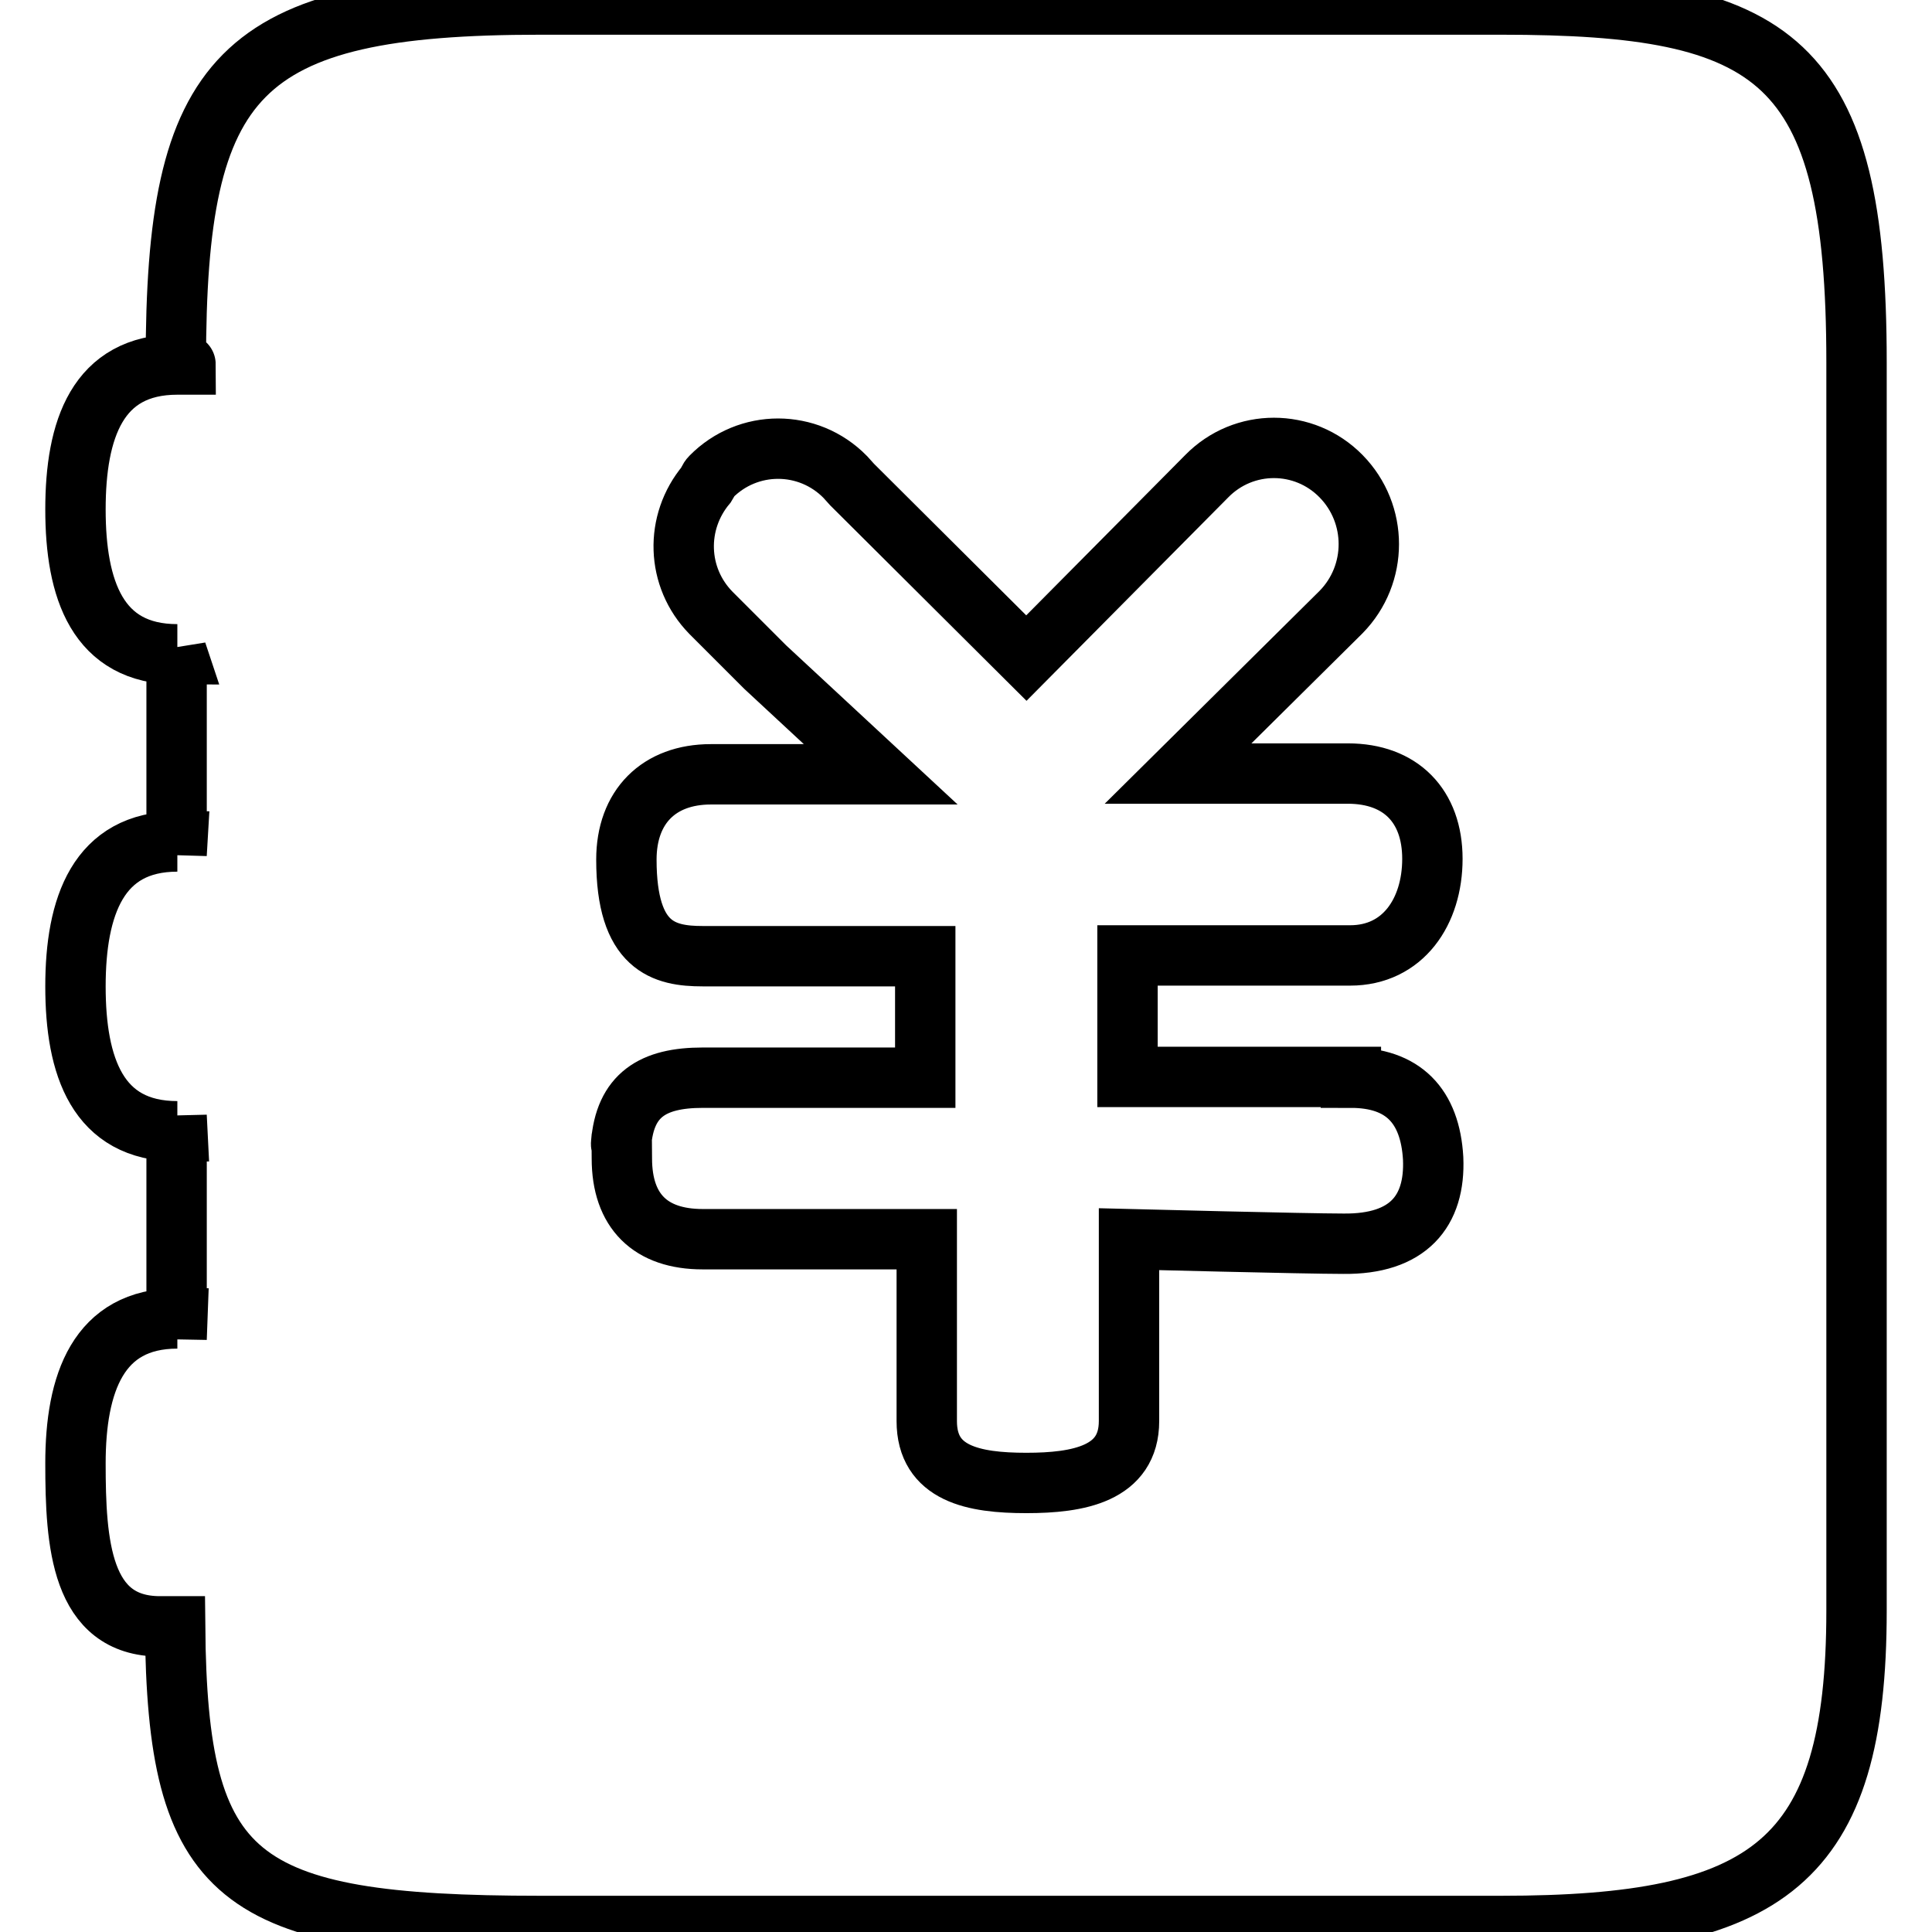 <?xml version="1.0" encoding="utf-8"?>
<!-- Svg Vector Icons : http://www.onlinewebfonts.com/icon -->
<!DOCTYPE svg PUBLIC "-//W3C//DTD SVG 1.1//EN" "http://www.w3.org/Graphics/SVG/1.1/DTD/svg11.dtd">
<svg version="1.1" xmlns="http://www.w3.org/2000/svg" xmlns:xlink="http://www.w3.org/1999/xlink" x="0px" y="0px" viewBox="0 0 256 256" enable-background="new 0 0 256 256" xml:space="preserve">
<g> <path stroke-width="8" fill-opacity="0" stroke="#000000"  d="M198.9,0.6H71.6c-40.2,0-48.3,9.3-48.3,47.5c1.3,0,1.3,0.2,1.3,0.2h-1.1C12.9,48.3,10,56.9,10,67.5 c0,10.6,2.9,19.2,13.5,19.2l-0.1-0.3v26.8l0.1-1.7c-10.5,0-13.5,8.6-13.5,19.2c0,10.6,2.9,19.2,13.5,19.2l-0.1-2v29.5l0.1-2.7 c-10.5,0-13.5,8.6-13.5,19.2c0,10.6,0.7,21.6,11.2,21.6c0,0,0,0,2,0c0.3,33.5,7.9,39.7,48.4,39.7h127.3c35.4,0,47.1-8.3,47.1-41.8 V48C246,7.6,235.4,0.6,198.9,0.6L198.9,0.6z M179,142.8c6.9,0,10.5,3.7,10.9,10.7c0.3,7-3.3,11.4-11.9,11.3 c-4.9,0-28.4-0.6-28.4-0.6v24.1c0,7-6.7,8.2-13.6,8.2c-7,0-13.2-1.2-13.2-8.2v-24.1H93.1c-6.9,0-10.7-3.7-10.7-10.7 c0-4.7-0.1-1.6-0.1-1.9c0.5-6.5,4.2-8.8,10.8-8.8h29.5v-16.1H93.1c-5.1,0-10.1-1.2-10.1-12.8c0-7,4.3-11.3,11.2-11.3h22.5 l-15.3-14.2l-7.2-7.2c-4.6-4.7-4.8-12-0.6-17c0.2-0.3,0.3-0.7,0.6-1c4.9-5,12.9-5,17.8,0l0.9,1L136,87.2l23.9-24.1 c4.9-5,12.9-5,17.8,0c4.9,5,4.9,13,0,18l-21.6,21.4h22.5c7,0,11.2,4.3,11.2,11.3c0,7-3.9,12.8-10.9,12.8h-29.5v16.1H179L179,142.8z "/></g>
</svg>